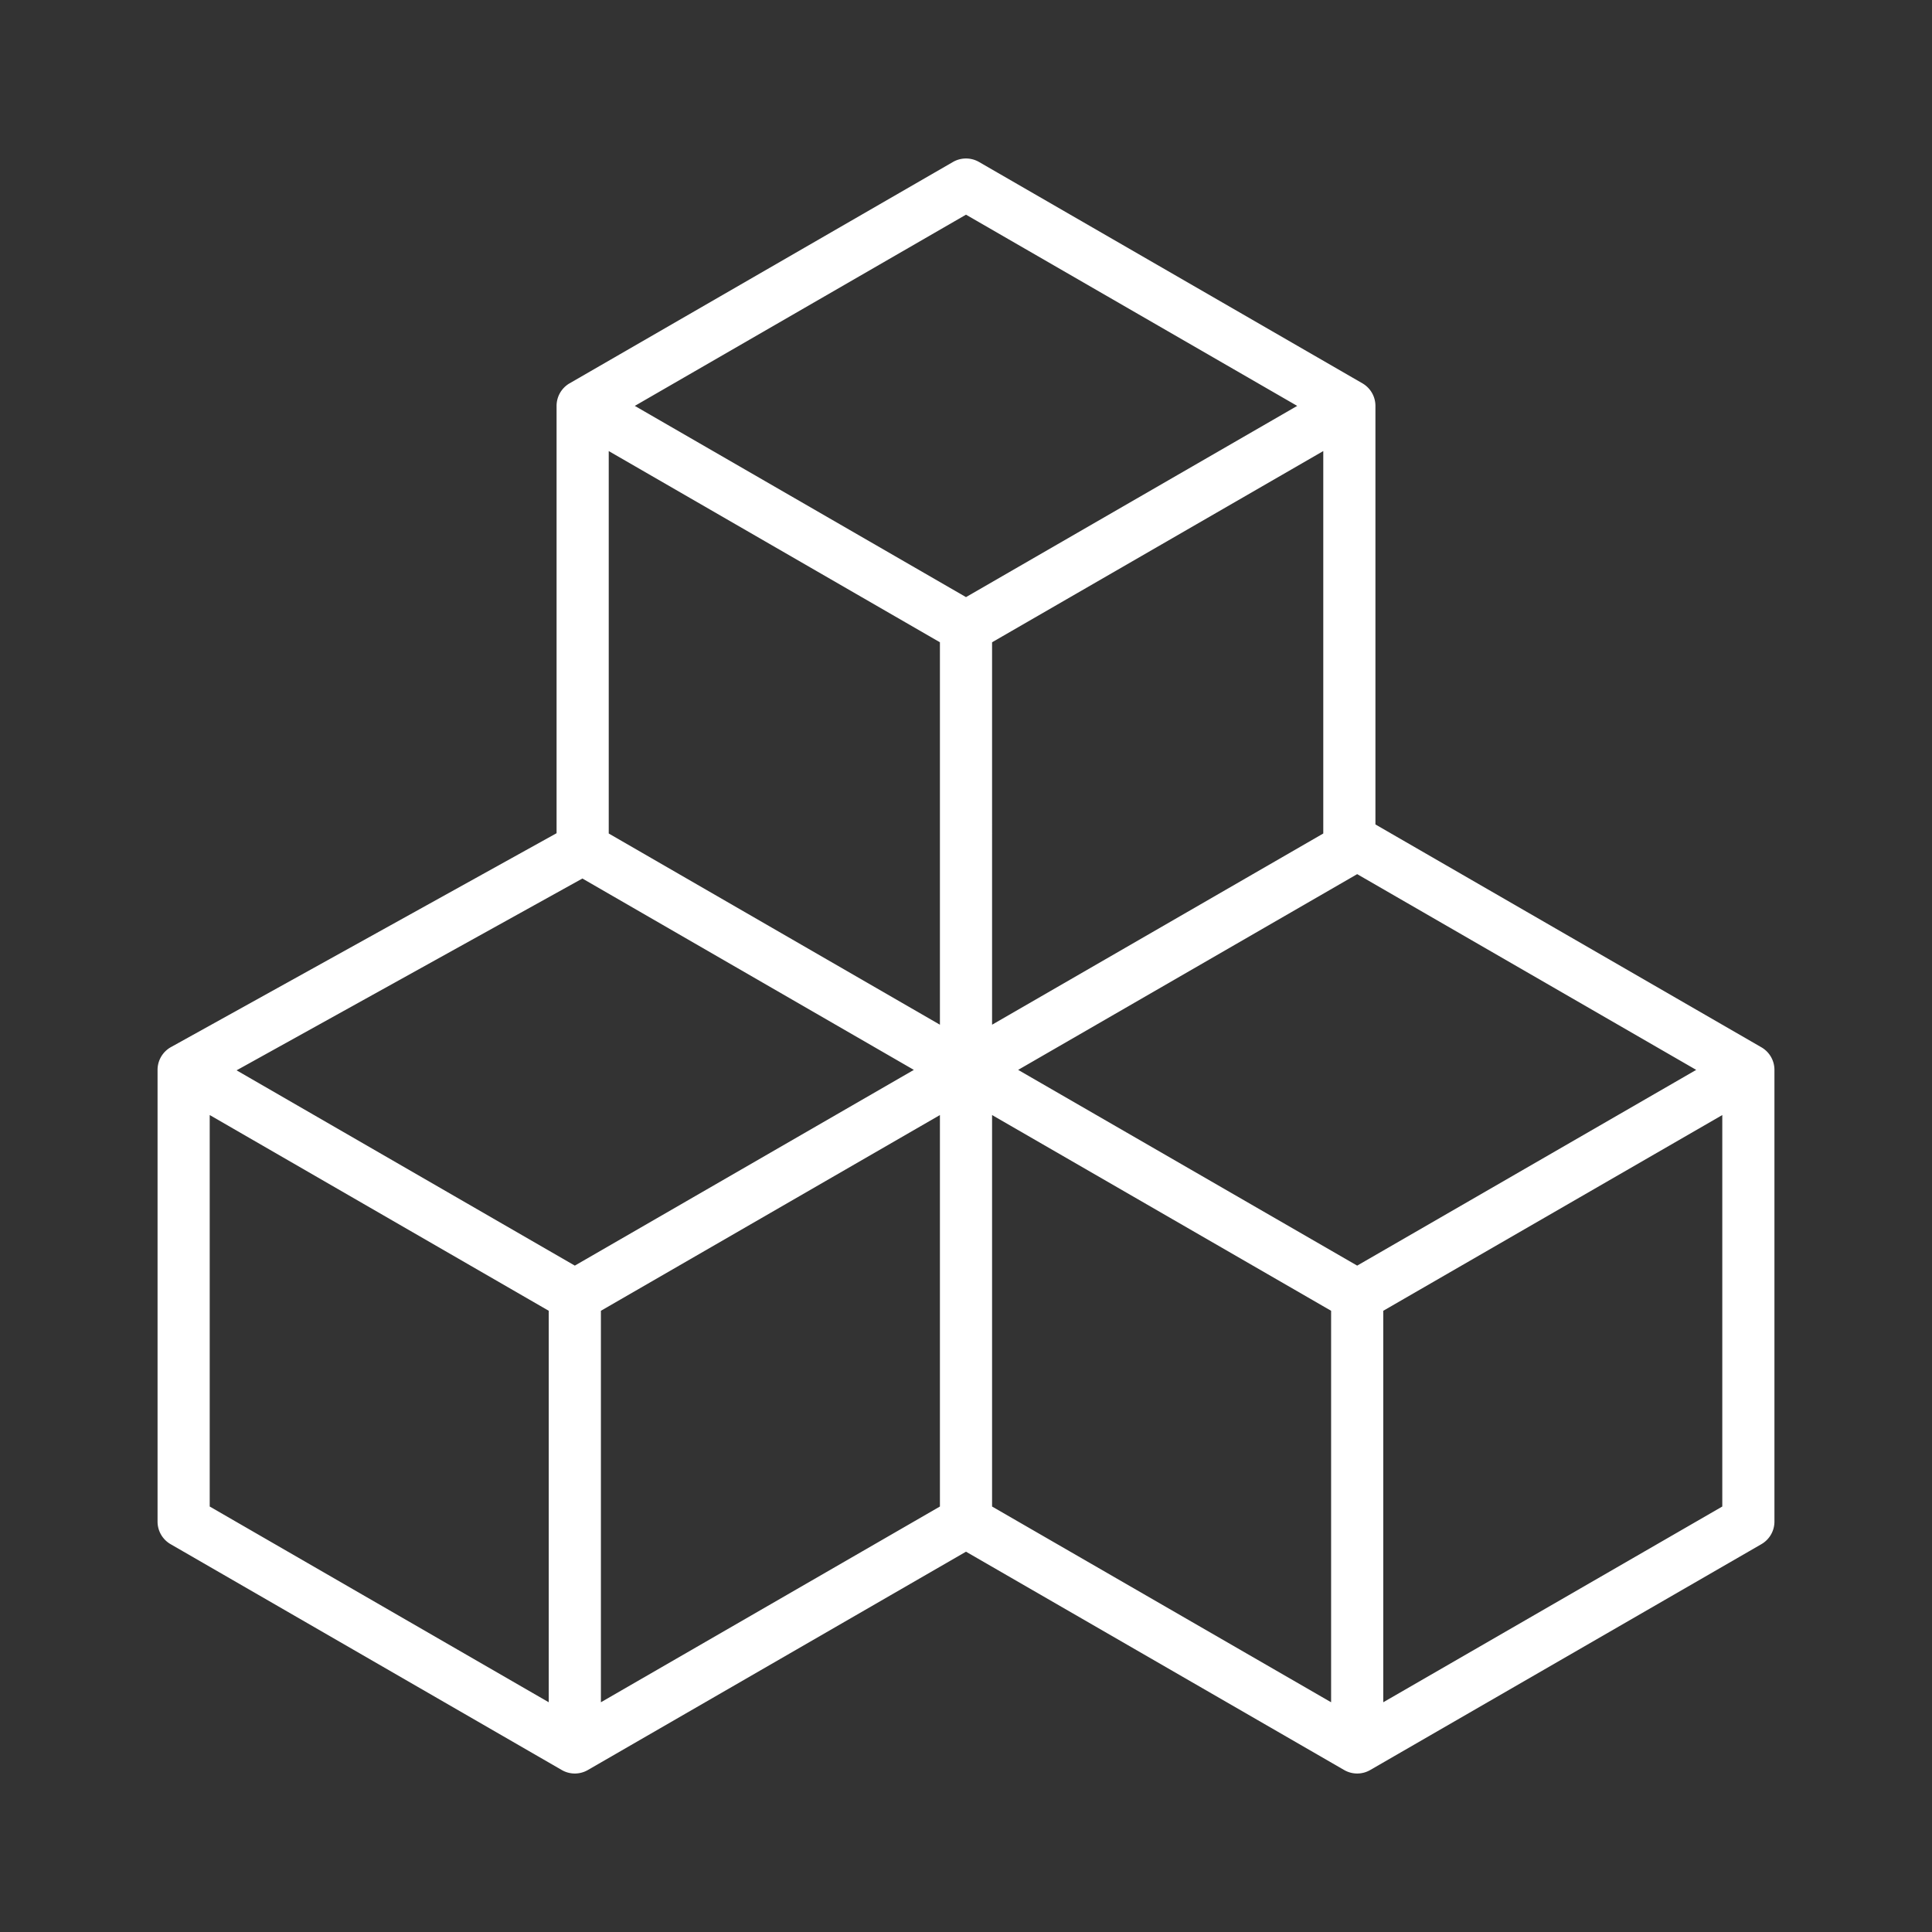 <svg xmlns="http://www.w3.org/2000/svg" version="1.1" xmlns:xlink="http://www.w3.org/1999/xlink" width="512" height="512" x="0" y="0" viewBox="0 0 512 512" style="enable-background:new 0 0 512 512" xml:space="preserve" class=""><rect x="0" y="0" width="512" height="512" fill="#333333" stroke="none"/><g><path d="m466.79 277.545-102.287-59.057V107.566a6.908 6.908 0 0 0-3.455-5.985L259.455 42.927a6.914 6.914 0 0 0-6.911 0l-101.591 58.655a6.907 6.907 0 0 0-3.455 5.985v113.241l-102.185 56.68a6.908 6.908 0 0 0-3.559 6.043v119.705a6.908 6.908 0 0 0 3.455 5.985l103.668 59.853a6.908 6.908 0 0 0 6.91 0L256 411.214l100.213 57.858a6.908 6.908 0 0 0 6.91 0l103.667-59.853a6.907 6.907 0 0 0 3.455-5.985V283.53a6.905 6.905 0 0 0-3.455-5.985zm-404.094 6.104 91.645-50.833 87.838 50.714-89.845 51.872zM249.089 170.21v101.35l-87.769-50.674V119.537zm101.593 50.675-87.771 50.675V170.21l87.771-50.675zm-87.771 74.614 89.847 51.872v103.747l-89.847-51.873zm96.757 39.903-89.847-51.872 89.847-51.874 89.845 51.873zM256 56.891l87.771 50.675L256 158.241l-87.77-50.674zM55.576 295.498l89.847 51.873v103.747l-89.847-51.874zm103.668 155.62V347.371l89.845-51.872v103.745zm207.335 0V347.371l89.845-51.871v103.745z" fill="#ffffff" opacity="1" data-original="#ffffff" class=""></path></g></svg>